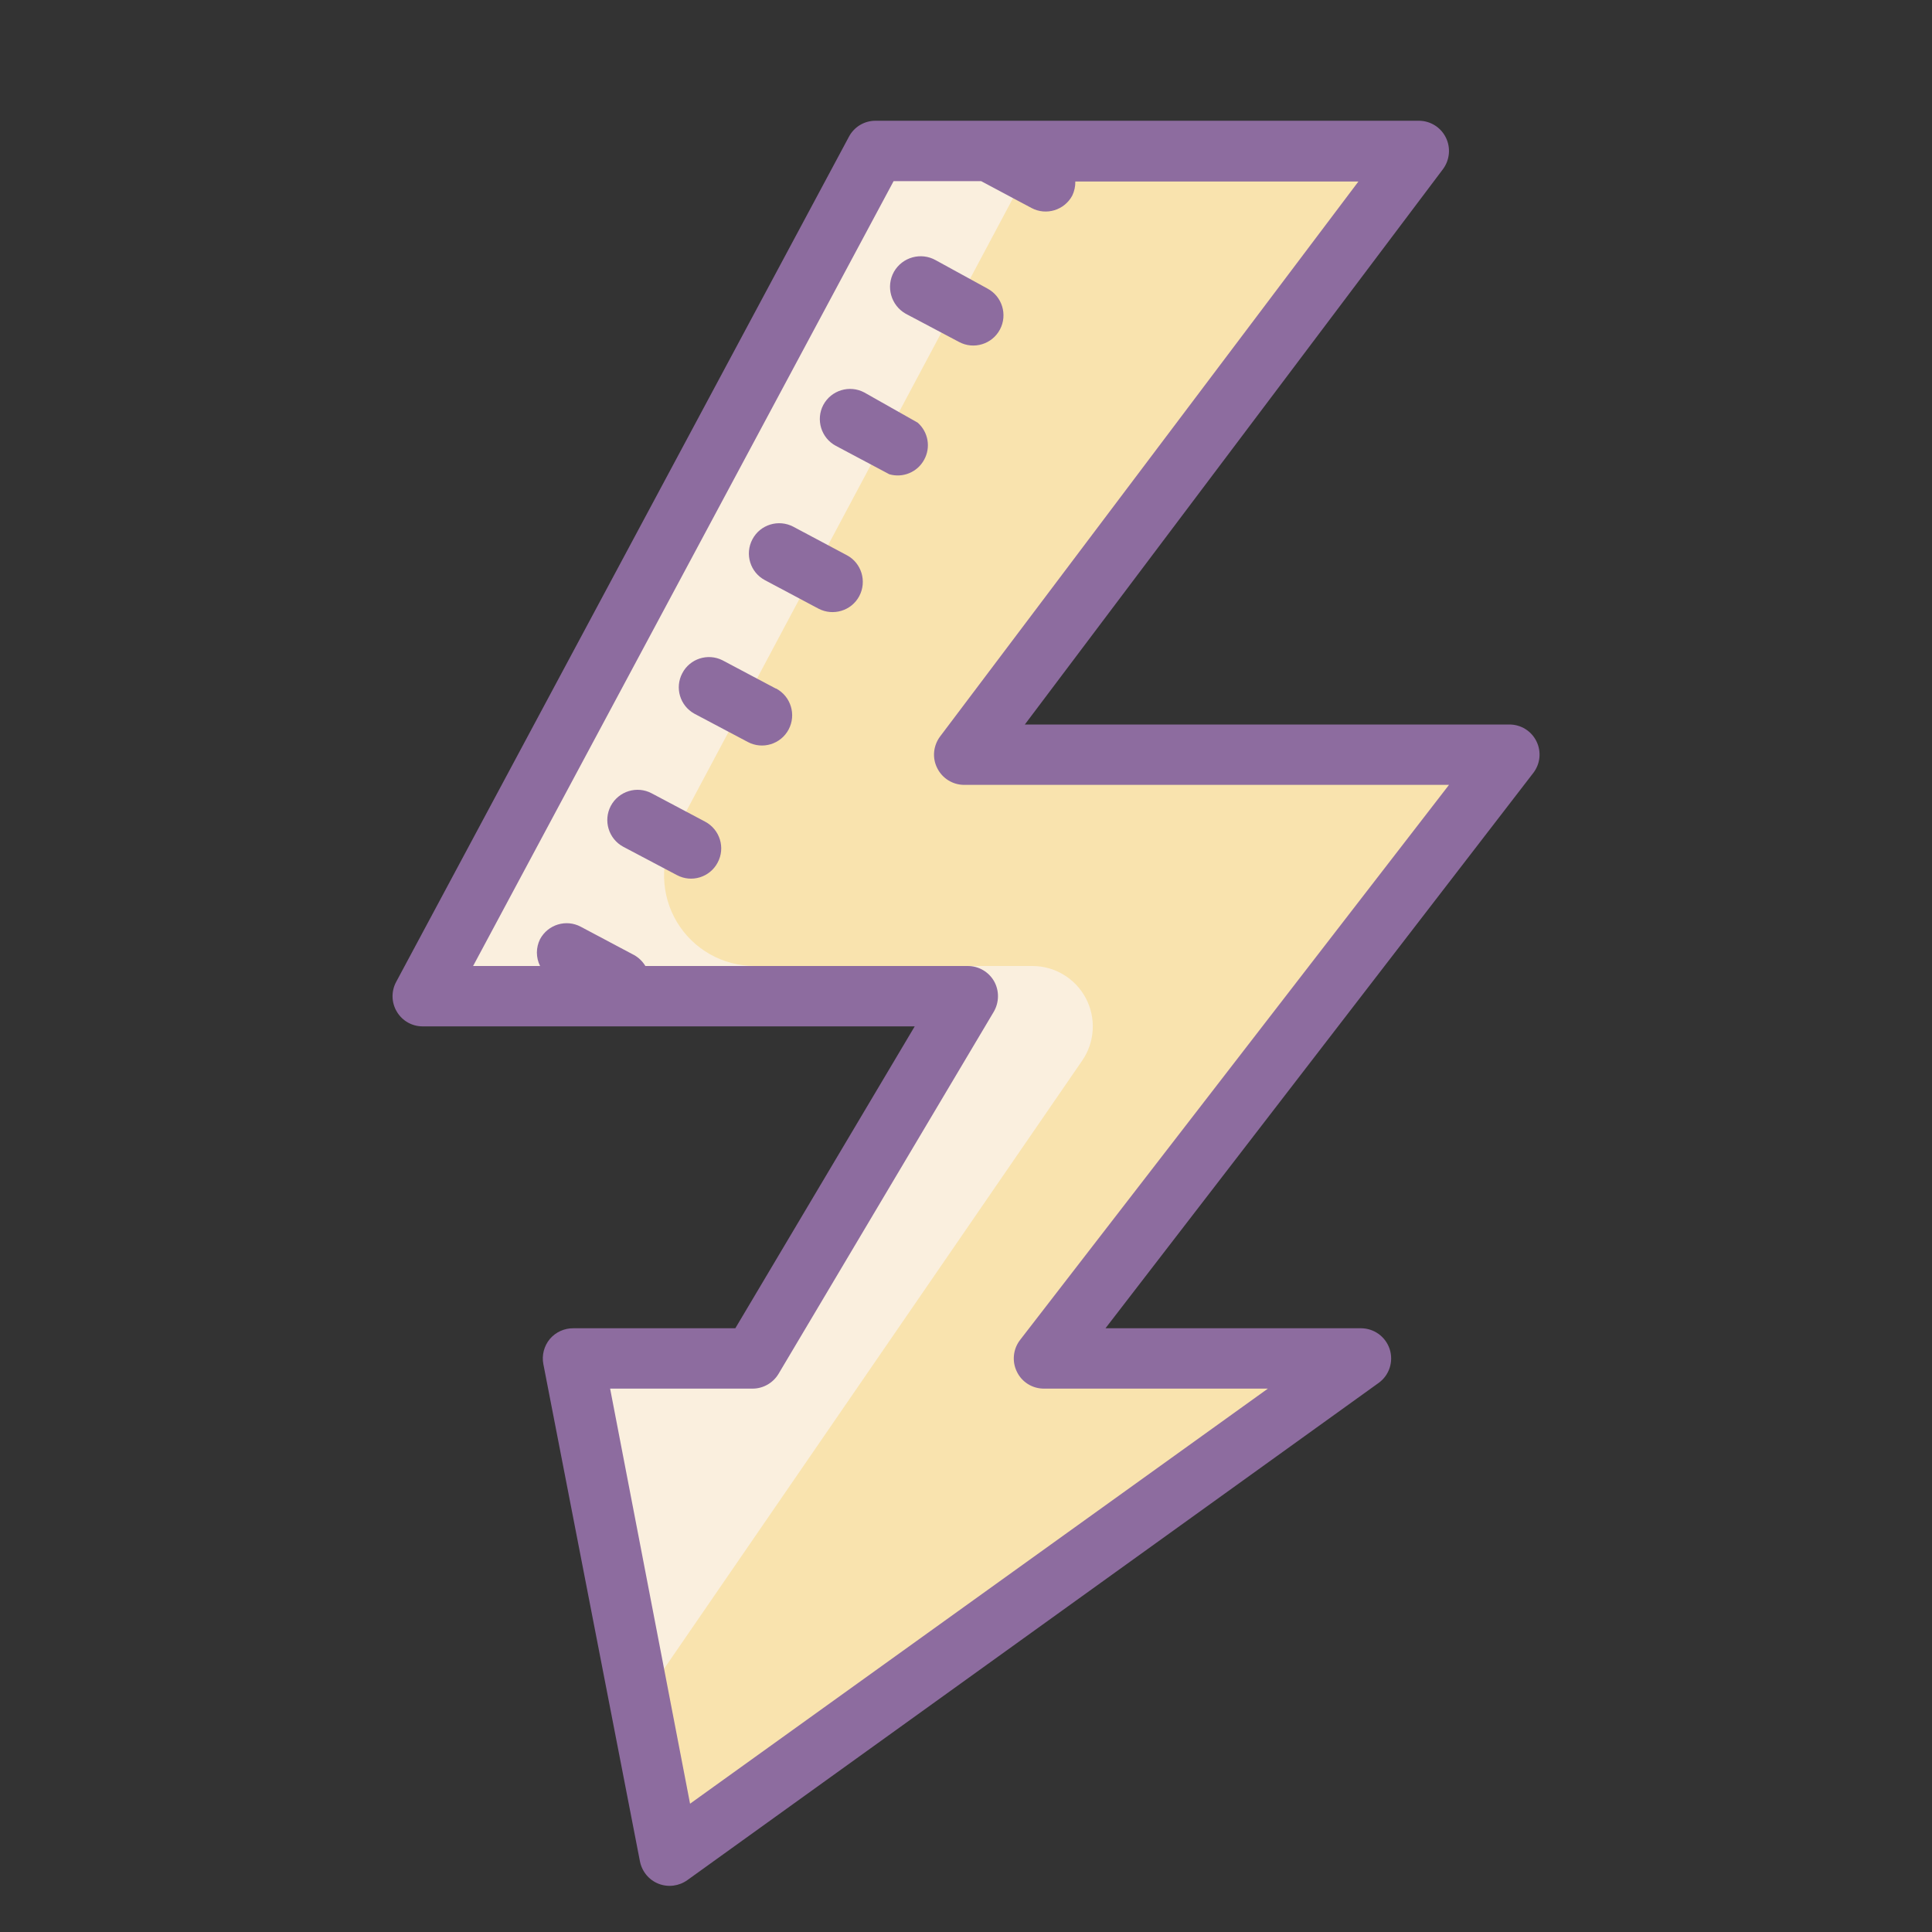 <svg xmlns="http://www.w3.org/2000/svg" xmlns:xlink="http://www.w3.org/1999/xlink" viewBox="0 0 64 64" version="1.1" width="100" height="100" style="fill: rgb(0, 0, 0);">
<rect x="0" y="0" width="64" height="64" fill="#333333" stroke="none"/>
<g id="surface1">
<path style=" fill:#F9E3AE;" d="M 50 25 L 31.941 25 L 47 5 L 29 5 L 14 33 L 32.059 33 L 24.93 45 L 19 45 L 22.18 61.469 L 45.078 45 L 34.59 45 Z "/>
<path style=" fill:#FAEFDE;" d="M 34.199 32 L 25 32 C 23.945 32 22.969 31.449 22.426 30.547 C 21.883 29.641 21.855 28.52 22.352 27.59 L 34.391 5 L 29 5 L 14 33 L 32.059 33 L 26.191 43 L 26.191 42.898 L 24.93 45 L 19 45 L 21.18 56.469 L 35.852 35.129 C 36.27 34.52 36.316 33.723 35.969 33.066 C 35.621 32.41 34.941 32 34.199 32 Z "/>
<path style=" fill:#8D6C9F;" d="M 50.898 24.559 C 50.73 24.215 50.383 24 50 24 L 33.949 24 L 47.801 5.602 C 48.027 5.297 48.062 4.891 47.895 4.555 C 47.727 4.215 47.379 4 47 4 L 29 4 C 28.633 4 28.293 4.203 28.121 4.531 L 13.121 32.531 C 12.957 32.84 12.965 33.211 13.145 33.512 C 13.324 33.816 13.648 34 14 34 L 30.301 34 L 24.359 44 L 19 44 C 18.699 43.996 18.41 44.125 18.215 44.355 C 18.023 44.586 17.941 44.895 18 45.191 L 21.199 61.66 C 21.266 61.996 21.496 62.277 21.816 62.402 C 22.133 62.527 22.492 62.48 22.77 62.281 L 45.672 45.809 C 46.023 45.555 46.168 45.102 46.035 44.691 C 45.898 44.277 45.516 44 45.078 44 L 36.621 44 L 50.789 25.609 C 51.023 25.309 51.066 24.902 50.898 24.559 Z M 33.789 44.391 C 33.559 44.691 33.516 45.102 33.688 45.445 C 33.855 45.789 34.207 46.004 34.59 46 L 42 46 L 22.859 59.75 L 20.211 46 L 24.93 46 C 25.281 46 25.609 45.812 25.789 45.512 L 32.922 33.512 C 33.102 33.199 33.105 32.816 32.93 32.504 C 32.75 32.191 32.418 32 32.059 32 L 21.379 32 C 21.289 31.852 21.164 31.727 21.012 31.641 L 19.238 30.699 C 18.754 30.441 18.152 30.625 17.891 31.109 C 17.75 31.391 17.75 31.719 17.891 32 L 15.672 32 L 29.602 6 L 32.5 6 L 34.172 6.891 C 34.656 7.148 35.258 6.965 35.52 6.48 C 35.59 6.332 35.625 6.172 35.621 6.012 L 45 6.012 L 31.141 24.398 C 30.914 24.703 30.875 25.109 31.047 25.445 C 31.215 25.785 31.562 26 31.941 26 L 48 26 Z "/>
<path style=" fill:#8D6C9F;" d="M 23.359 27.219 L 21.59 26.281 C 21.102 26.02 20.496 26.207 20.234 26.695 C 19.977 27.184 20.16 27.789 20.648 28.051 L 22.422 28.988 C 22.91 29.25 23.516 29.062 23.773 28.574 C 24.035 28.086 23.848 27.48 23.359 27.219 Z "/>
<path style=" fill:#8D6C9F;" d="M 25.699 22.809 L 23.93 21.871 C 23.445 21.629 22.852 21.82 22.602 22.301 C 22.348 22.781 22.523 23.375 23 23.641 L 24.77 24.578 C 25.258 24.84 25.867 24.652 26.125 24.164 C 26.383 23.676 26.199 23.07 25.711 22.809 Z "/>
<path style=" fill:#8D6C9F;" d="M 28.051 18.391 L 26.281 17.449 C 25.793 17.191 25.184 17.375 24.926 17.863 C 24.664 18.355 24.852 18.961 25.34 19.219 L 27.109 20.16 C 27.598 20.418 28.207 20.234 28.465 19.746 C 28.723 19.258 28.539 18.648 28.051 18.391 Z "/>
<path style=" fill:#8D6C9F;" d="M 30.398 14 L 28.629 13 C 28.141 12.742 27.535 12.926 27.273 13.414 C 27.016 13.902 27.203 14.512 27.691 14.77 L 29.461 15.711 C 29.91 15.84 30.391 15.641 30.613 15.23 C 30.84 14.82 30.75 14.309 30.398 14 Z "/>
<path style=" fill:#8D6C9F;" d="M 30 10.391 L 31.77 11.328 C 32.258 11.59 32.867 11.402 33.125 10.914 C 33.383 10.426 33.199 9.82 32.711 9.559 L 31 8.621 C 30.512 8.344 29.891 8.516 29.613 9.004 C 29.34 9.492 29.512 10.113 30 10.391 Z "/>
</g>
</svg>